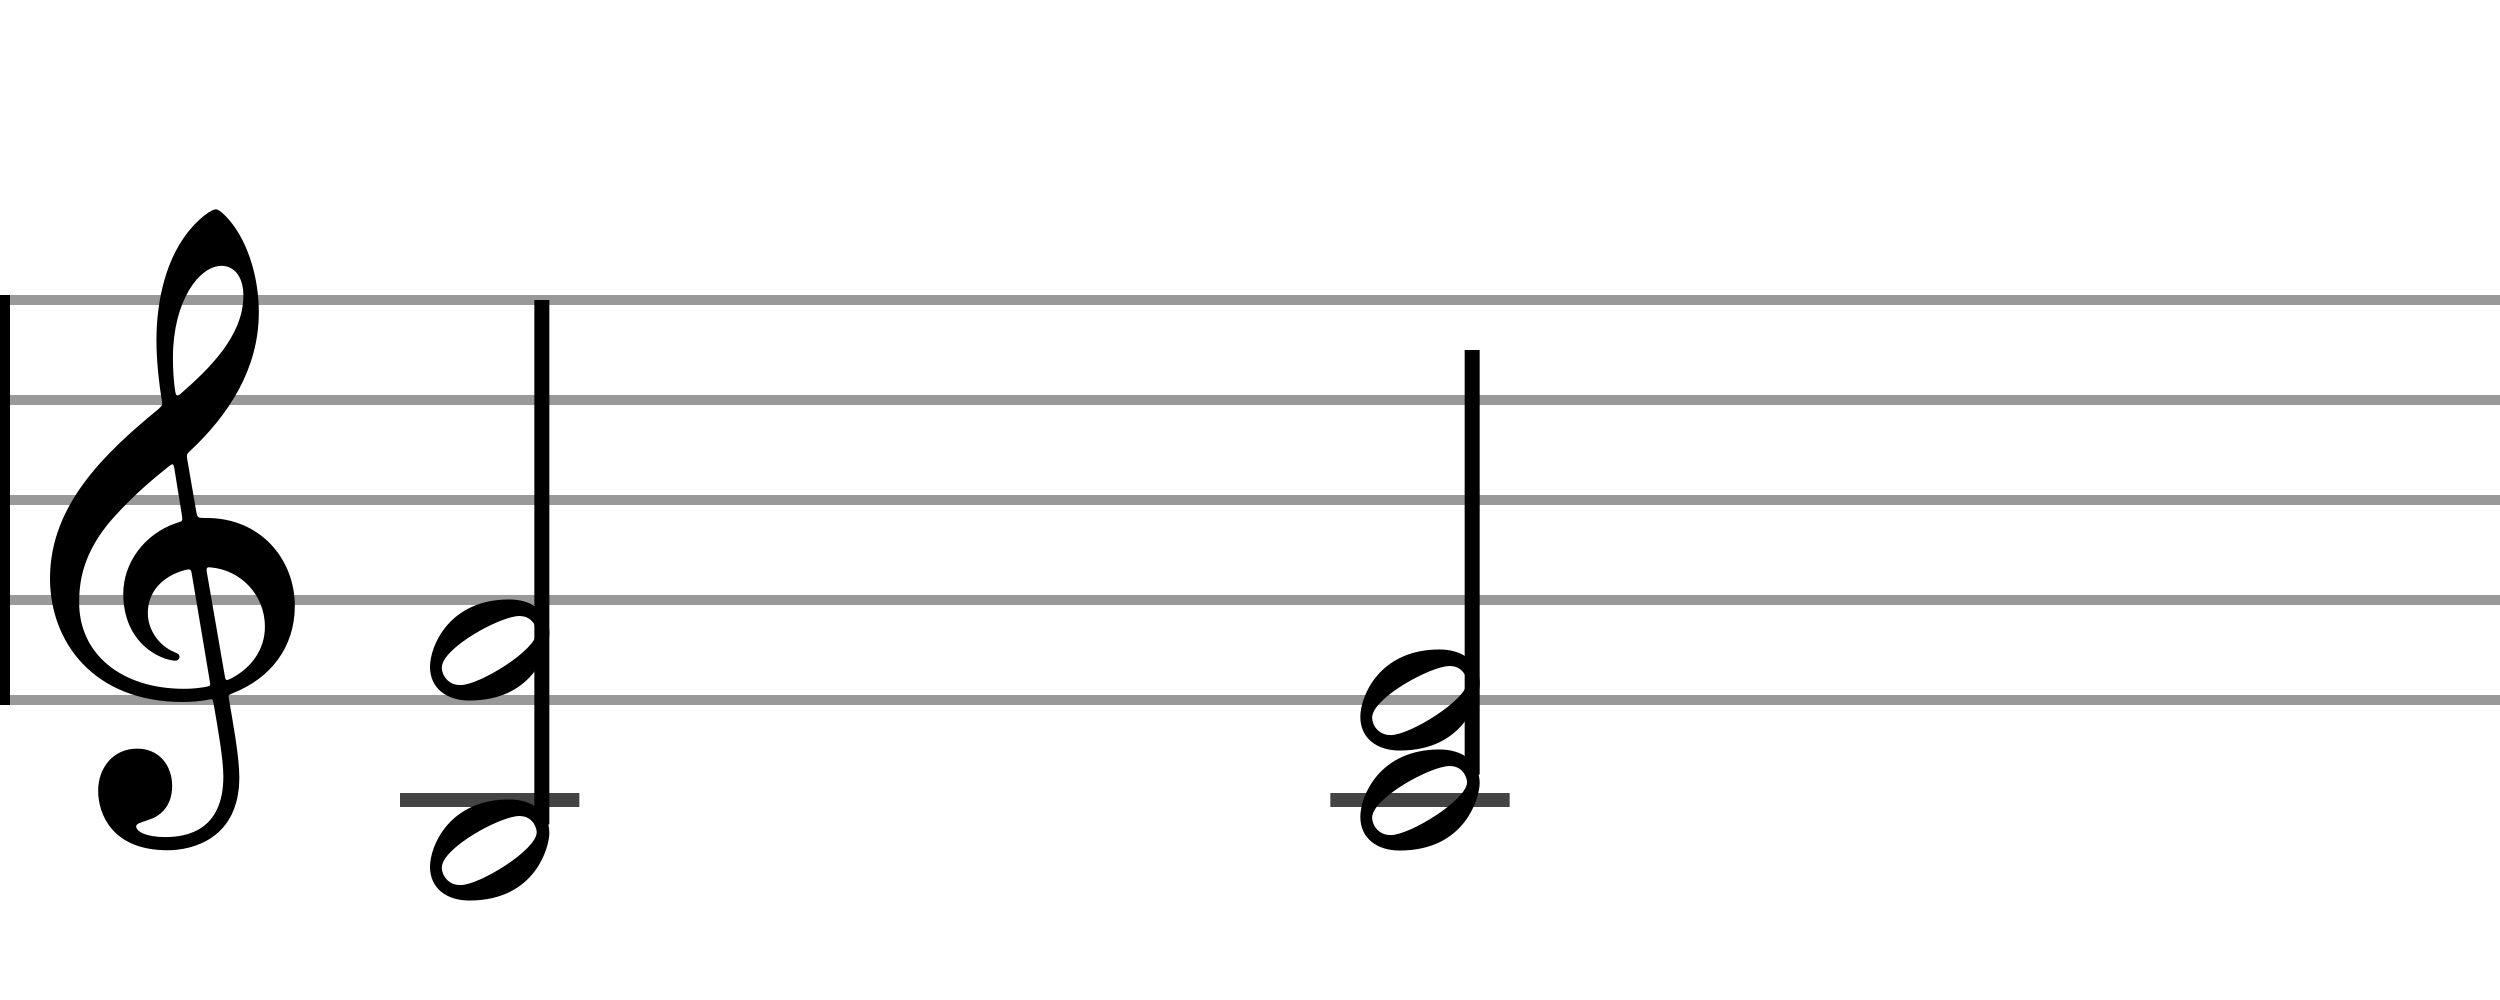 <svg xmlns="http://www.w3.org/2000/svg" stroke-width="0.3" stroke-dasharray="none" fill="black" stroke="black" font-family="Arial, sans-serif" font-size="10pt" font-weight="normal" font-style="normal" width="250" height="100" viewBox="0 0 250 100"><g class="vf-stave" id="vf-auto1852" stroke-width="1" fill="#999999" stroke="#999999"><path fill="none" d="M0 30L250 30"/><path fill="none" d="M0 40L250 40"/><path fill="none" d="M0 50L250 50"/><path fill="none" d="M0 60L250 60"/><path fill="none" d="M0 70L250 70"/></g><g class="vf-stavebarline" id="vf-auto1853"><rect y="29.5" width="1" height="41" stroke="none"/></g><g class="vf-stavebarline" id="vf-auto1854"><rect x="250" y="29.5" width="1" height="41" stroke="none"/></g><g class="vf-clef" id="vf-auto1855"><path stroke="none" d="M18.711 45.844C18.66 45.413,18.711 45.388,18.939 45.16C22.893 41.485,25.883 36.847,25.883 31.246C25.883 28.078,24.996 24.935,23.501 22.756C22.944 21.945,22.006 20.931,21.6 20.931C21.093 20.931,19.953 21.869,19.243 22.68C16.532 25.67,15.644 30.232,15.644 34.034C15.644 36.138,15.923 38.52,16.177 40.015C16.253 40.446,16.278 40.522,15.847 40.902C10.576 45.236,5 50.457,5 57.832C5 64.168,9.334 70.2,18.28 70.2C19.117 70.2,20.08 70.124,20.815 69.972C21.195 69.896,21.271 69.87,21.347 70.301C21.778 72.76,22.335 75.928,22.335 77.651C22.335 83.049,18.686 83.708,16.532 83.708C14.555 83.708,13.617 83.125,13.617 82.644C13.617 82.39,13.946 82.289,14.783 82.01C15.923 81.681,17.216 80.718,17.216 78.589C17.216 76.587,15.949 74.863,13.718 74.863C11.285 74.863,9.815 76.815,9.815 79.07C9.815 81.427,11.235 85.026,16.76 85.026C19.193 85.026,23.932 83.911,23.932 77.727C23.932 75.623,23.273 72.177,22.893 69.896C22.817 69.465,22.842 69.516,23.349 69.287C27.049 67.818,29.482 64.726,29.482 60.594C29.482 55.931,26.061 51.8,20.688 51.8C19.75 51.8,19.75 51.8,19.623 51.141M22.158 26.583C23.349 26.583,24.337 27.571,24.337 29.573C24.337 33.628,20.865 36.923,18.001 39.432C17.748 39.66,17.596 39.61,17.52 39.128C17.368 38.19,17.292 36.949,17.292 35.783C17.292 30.08,19.928 26.583,22.158 26.583M18.179 51.445C18.28 52.13,18.28 52.104,17.621 52.307C14.428 53.397,12.324 56.286,12.324 59.403C12.324 62.673,14.048 65.004,16.532 65.866C16.836 65.967,17.266 66.069,17.52 66.069C17.799 66.069,17.951 65.891,17.951 65.663C17.951 65.41,17.672 65.308,17.419 65.207C15.873 64.548,14.783 62.977,14.783 61.304C14.783 59.201,16.202 57.655,18.432 57.021C19.015 56.869,19.091 56.92,19.167 57.325L20.992 68.198C21.068 68.603,21.017 68.603,20.485 68.705C19.902 68.806,19.167 68.882,18.432 68.882C12.046 68.882,7.915 65.334,7.915 60.265C7.915 58.111,8.295 55.222,11.311 51.8C13.516 49.367,15.188 47.999,16.886 46.63C17.266 46.326,17.343 46.377,17.419 46.757M20.688 57.249C20.612 56.793,20.663 56.692,21.093 56.742C24.059 56.996,26.492 59.479,26.492 62.673C26.492 64.979,25.098 66.829,23.07 67.868C22.639 68.071,22.563 68.071,22.487 67.64"/></g><g class="vf-stavenote" id="vf-auto1857"><path stroke-width="1.4" fill="none" stroke="#444" d="M40 80L57.934 80"/><g class="vf-stem" id="vf-auto1858" pointer-events="bounding-box"><path stroke-width="1.5" fill="none" d="M54.184 82.45L54.184 30"/></g><g class="vf-notehead" id="vf-auto1861" pointer-events="bounding-box"><path stroke="none" d="M46.931 90.054C53.586 90.054,54.934 84.635,54.934 83.315C54.934 81.237,53.277 79.946,50.919 79.946C44.909 79.946,43 84.607,43 86.685C43 88.847,44.685 90.054,46.931 90.054M46.033 88.51C45.19 88.51,44.685 88.061,44.404 87.583C44.292 87.359,44.179 87.05,44.179 86.769C44.179 84.803,50.048 81.602,51.929 81.602C52.716 81.602,53.137 81.967,53.446 82.445C53.558 82.697,53.67 82.95,53.67 83.231C53.67 84.972,47.97 88.51,46.033 88.51"/></g><g class="vf-notehead" id="vf-auto1862" pointer-events="bounding-box"><path stroke="none" d="M46.931 70.054C53.586 70.054,54.934 64.635,54.934 63.315C54.934 61.237,53.277 59.946,50.919 59.946C44.909 59.946,43 64.607,43 66.685C43 68.847,44.685 70.054,46.931 70.054M46.033 68.51C45.19 68.51,44.685 68.061,44.404 67.583C44.292 67.359,44.179 67.05,44.179 66.769C44.179 64.803,50.048 61.602,51.929 61.602C52.716 61.602,53.137 61.967,53.446 62.445C53.558 62.697,53.67 62.95,53.67 63.231C53.67 64.972,47.97 68.51,46.033 68.51"/></g></g><g class="vf-stavenote" id="vf-auto1863"><path stroke-width="1.4" fill="none" stroke="#444" d="M133.033 80L150.967 80"/><g class="vf-stem" id="vf-auto1864" pointer-events="bounding-box"><path stroke-width="1.5" fill="none" d="M147.217 77.45L147.217 35"/></g><g class="vf-notehead" id="vf-auto1867" pointer-events="bounding-box"><path stroke="none" d="M139.964 85.054C146.619 85.054,147.967 79.635,147.967 78.315C147.967 76.237,146.31 74.946,143.952 74.946C137.942 74.946,136.033 79.607,136.033 81.685C136.033 83.847,137.718 85.054,139.964 85.054M139.066 83.51C138.223 83.51,137.718 83.061,137.437 82.583C137.325 82.359,137.212 82.05,137.212 81.769C137.212 79.803,143.081 76.602,144.962 76.602C145.749 76.602,146.17 76.967,146.479 77.445C146.591 77.697,146.703 77.95,146.703 78.231C146.703 79.972,141.003 83.51,139.066 83.51"/></g><g class="vf-notehead" id="vf-auto1868" pointer-events="bounding-box"><path stroke="none" d="M139.964 75.054C146.619 75.054,147.967 69.635,147.967 68.315C147.967 66.237,146.31 64.946,143.952 64.946C137.942 64.946,136.033 69.607,136.033 71.685C136.033 73.847,137.718 75.054,139.964 75.054M139.066 73.51C138.223 73.51,137.718 73.061,137.437 72.583C137.325 72.359,137.212 72.05,137.212 71.769C137.212 69.803,143.081 66.602,144.962 66.602C145.749 66.602,146.17 66.967,146.479 67.445C146.591 67.697,146.703 67.95,146.703 68.231C146.703 69.972,141.003 73.51,139.066 73.51"/></g></g></svg>